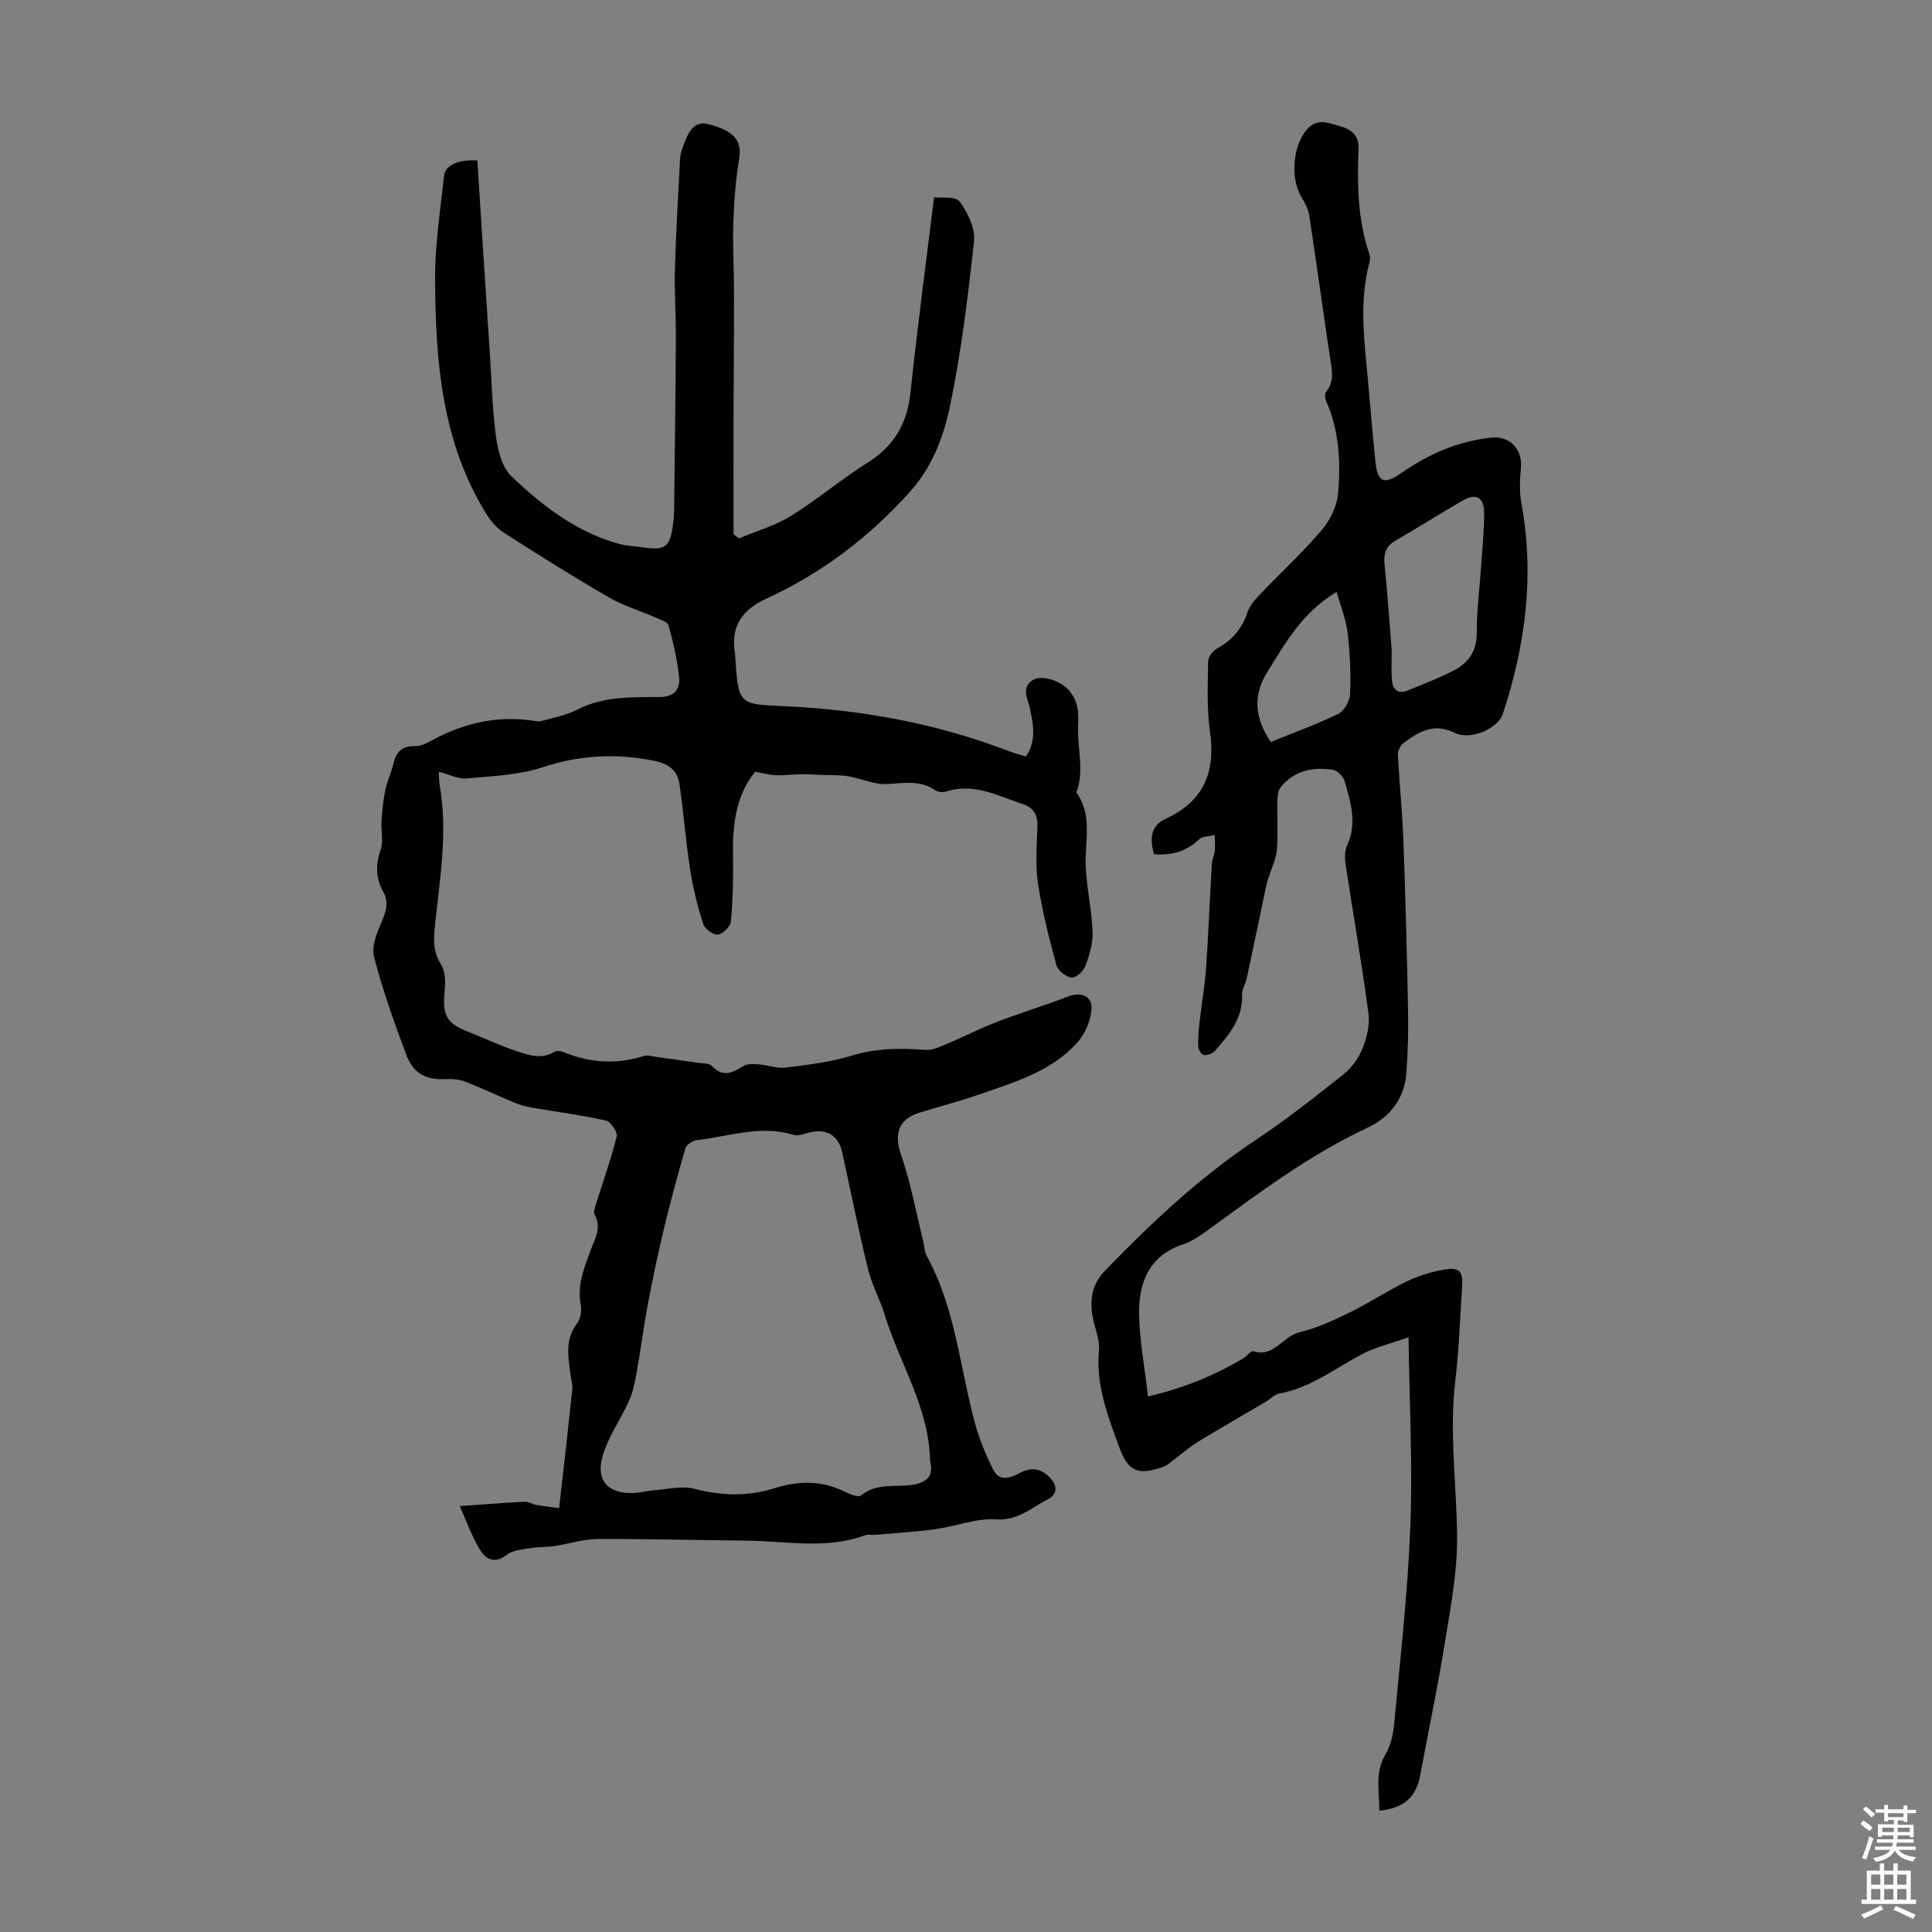 <svg enable-background="new 0 0 400 400" viewBox="0 0 400 400" xmlns="http://www.w3.org/2000/svg"><rect x="0" y="0" width="400" height="400" fill="#808080" stroke="none"/><path d="m95.18 311.82c4.75-.33 9.09-.68 13.44-.9.81-.04 1.63.52 2.47.67 1.72.29 3.46.49 4.67.66.98-8.75 1.9-16.71 2.74-24.68.09-.86-.22-1.76-.33-2.64-.48-3.75-1.34-7.47 1.31-10.94.72-.95.98-2.64.75-3.86-.77-4.11.72-7.68 2.08-11.35.86-2.32 2.28-4.59.82-7.27-.3-.55.05-1.54.28-2.27 1.44-4.65 3.1-9.23 4.27-13.95.22-.9-1.24-3.07-2.23-3.29-5.08-1.14-10.26-1.8-15.4-2.69-1.18-.2-2.37-.53-3.48-.99-3.4-1.41-6.73-3-10.16-4.34-1.2-.47-2.61-.63-3.9-.56-4.18.23-6.92-1.07-8.4-5.05-2.49-6.69-4.92-13.43-6.68-20.32-.57-2.23.72-5.15 1.72-7.51.89-2.11 1.3-3.91.16-5.98-1.54-2.79-1.56-5.58-.5-8.65.6-1.75.05-3.86.18-5.8.14-2.15.32-4.32.76-6.43.41-1.96 1.31-3.81 1.76-5.76.58-2.5 1.98-3.5 4.54-3.45 1.1.02 2.29-.6 3.31-1.16 6.53-3.55 13.42-5.2 20.86-4.11.63.09 1.32.25 1.9.08 2.5-.7 5.13-1.19 7.41-2.36 5.43-2.79 11.26-2.58 17.03-2.61 3.07-.01 4.27-1.63 4.04-4.05-.35-3.63-1.22-7.23-2.18-10.77-.2-.73-1.68-1.2-2.65-1.62-3.24-1.42-6.7-2.44-9.73-4.2-7.35-4.26-14.55-8.78-21.71-13.37-1.5-.96-2.78-2.5-3.73-4.05-9.2-14.92-10.44-31.66-10.52-48.53-.03-7.1 1.1-14.21 1.85-21.31.23-2.17 2.81-3.4 6.9-3.2.33 5.17.65 10.45 1 15.72.53 8.15 1.06 16.3 1.6 24.45.38 5.69.5 11.42 1.27 17.06.39 2.84 1.23 6.29 3.15 8.13 6.45 6.18 13.55 11.66 22.44 14.06 1.5.4 3.1.44 4.64.67 4.79.71 5.75.07 6.41-4.67.25-1.76.24-3.57.26-5.36.13-11.17.27-22.33.33-33.5.02-4.69-.32-9.38-.19-14.06.21-7.62.66-15.24 1.06-22.85.05-.87.33-1.76.64-2.59.92-2.44 1.97-5.39 5.17-4.58 4.7 1.19 7.11 3.02 6.45 7-.73 4.4-1.08 8.89-1.23 13.36-.17 4.89.14 9.79.14 14.69.01 8.37-.08 16.73-.1 25.1-.02 8.26 0 16.51 0 24.77.37.29.74.57 1.11.86 3.6-1.52 7.46-2.61 10.75-4.64 5.5-3.4 10.47-7.64 15.95-11.08 5.5-3.45 8.16-8.12 8.83-14.52 1.4-13.31 3.18-26.57 4.88-40.39 1.48.2 4.46-.25 5.29.89 1.67 2.28 3.26 5.53 2.98 8.17-1.24 11.54-2.66 23.1-5.03 34.45-1.28 6.16-3.71 12.39-8.08 17.29-8.43 9.44-18.33 17.02-29.87 22.29-5.03 2.3-7.46 5.78-6.51 11.35.04.22.03.45.05.67.68 10.08.69 9.83 10.5 10.28 15.83.73 31.28 3.57 46.13 9.28 1.13.43 2.32.73 3.56 1.11 2.22-3.29 1.53-6.66.79-10.07-.43-1.96-1.81-4.19.63-5.75 1.85-1.18 5.77.14 7.51 2.16 1.88 2.19 2.01 4.45 1.87 7.37-.21 4.56 1.37 9.18-.36 13.75 3.43 4.74 1.71 10.09 1.94 15.24.2 4.55 1.24 9.06 1.42 13.61.09 2.34-.65 4.82-1.49 7.06-.4 1.08-2 2.53-2.87 2.41-1.18-.16-2.85-1.48-3.15-2.61-1.51-5.57-2.94-11.21-3.8-16.91-.57-3.78-.27-7.71-.11-11.57.1-2.49-.71-4.07-3.1-4.86-5.15-1.69-10.11-4.44-15.86-2.56-.66.21-1.68.08-2.24-.3-3.16-2.17-6.53-1.41-10-1.26-2.65.11-5.34-1.17-8.04-1.62-1.78-.29-3.63-.2-5.45-.27-1.42-.06-2.85-.16-4.27-.14-1.72.02-3.44.26-5.15.21-1.26-.04-2.5-.4-4.33-.72-3.82 4.61-4.72 10.61-4.59 17.01.1 4.64-.03 9.31-.43 13.94-.09 1.05-1.63 2.6-2.68 2.75-.93.14-2.72-1.15-3.04-2.15-1.18-3.69-2.14-7.49-2.73-11.31-.91-5.84-1.32-11.75-2.2-17.6-.42-2.81-2.01-4.27-5.26-4.92-7.89-1.57-15.33-1.2-23.03 1.33-5 1.64-10.51 1.85-15.82 2.33-1.74.16-3.59-.84-5.72-1.39.06.92.02 1.86.18 2.76 1.69 9.64.07 19.18-.94 28.73-.31 2.91-.55 5.6 1.19 8.34.91 1.43.97 3.65.79 5.45-.51 5.22.31 6.8 5.04 8.64 3.12 1.21 6.15 2.68 9.32 3.75 2.71.91 5.51 2.05 8.4.3.46-.28 1.35-.13 1.92.1 5.46 2.26 10.97 2.54 16.62.77.77-.24 1.74.11 2.62.22 2.86.39 5.72.79 8.57 1.21.97.14 2.28.04 2.82.63 2.28 2.46 4.27 1.44 6.54.03.83-.52 2.15-.42 3.23-.34 1.85.14 3.75.88 5.53.66 4.6-.58 9.29-1.13 13.7-2.48 5.08-1.55 10.07-1.58 15.23-1.18 1.47.11 3.08-.68 4.53-1.29 3.37-1.41 6.63-3.11 10.03-4.41 4.95-1.9 10.03-3.48 14.99-5.36 2.58-.98 4.98-.16 4.82 2.53-.13 2.32-1.21 4.99-2.73 6.76-5.18 6.01-12.62 8.25-19.79 10.75-4.32 1.51-8.75 2.7-13.13 4.03-4.37 1.34-5.24 4.49-3.8 8.64 2.03 5.87 3.15 12.05 4.64 18.1.24.98.23 2.08.7 2.92 5.96 10.8 6.84 23.04 9.99 34.64.9 3.31 2.25 6.55 3.79 9.63 1.29 2.58 3.65 1.63 5.52.64 2.34-1.24 4.28-.95 6.08.85 1.71 1.7 1.79 3.57-.38 4.66-3.36 1.69-6.1 4.41-10.62 4.11-4.14-.27-8.39 1.45-12.62 2.03-4.15.57-8.34.81-12.52 1.18-.67.06-1.41-.15-2 .07-8.08 3.01-16.37 1.19-24.58 1.12-10.29-.08-20.58-.39-30.87-.33-2.97.02-5.93 1.02-8.91 1.46-1.64.25-3.34.15-4.97.43-1.67.29-3.63.42-4.87 1.38-2.55 1.97-4.37.9-5.58-1.13-1.64-2.67-2.71-5.74-4.15-8.96zm97.37-9.39c-.17-10.99-6.33-20.18-9.42-30.32-.97-3.17-2.64-6.14-3.42-9.35-1.96-8.02-3.58-16.13-5.35-24.2-.78-3.55-3.3-5.01-6.87-4.07-1.06.28-2.3.77-3.24.47-6.77-2.13-13.26.35-19.84 1.06-.91.1-2.26.93-2.49 1.69-1.63 5.55-3.13 11.15-4.48 16.78-1.25 5.2-2.35 10.44-3.34 15.69-.86 4.56-1.43 9.18-2.25 13.75-.36 2.04-.75 4.15-1.59 6.03-1.61 3.63-3.97 6.97-5.25 10.7-1.96 5.69.64 8.77 6.54 8.43 1.22-.07 2.42-.43 3.64-.52 2.87-.2 5.93-1.03 8.58-.33 5.6 1.47 11.11 1.61 16.47-.09 5.09-1.62 9.8-1.68 14.6.66 1.06.52 2.85 1.27 3.41.81 3.22-2.64 7.05-1.68 10.61-2.2 2.91-.43 4.55-1.73 3.69-4.99z" fill="#010102"/><path d="m237.68 289.12c7.18-1.67 13.64-4.27 19.71-7.88.75-.45 1.61-1.64 2.1-1.48 4.29 1.36 6.08-3.1 9.49-3.91 3.55-.84 6.97-2.41 10.27-4.02 4.11-2.01 7.96-4.56 12.07-6.56 2.37-1.15 5.01-1.94 7.61-2.4 3.25-.57 4 .29 3.78 3.57-.43 6.49-.65 13.01-1.41 19.47-1.26 10.74.26 21.39.38 32.08.08 7.4-1.37 14.85-2.55 22.21-1.47 9.16-3.41 18.24-5.09 27.36-.82 4.46-3.35 6.82-8.49 7.32.12-3.92-1.02-7.77 1.27-11.59 1.1-1.84 1.63-4.19 1.83-6.37 1.26-13.64 2.83-27.28 3.35-40.96.49-12.71-.2-25.46-.38-39.08-3.71 1.31-6.86 2.02-9.62 3.48-5.6 2.96-10.67 6.99-17.15 8.16-1.01.18-1.87 1.16-2.83 1.73-4.69 2.77-9.41 5.47-14.06 8.3-1.6.97-3.01 2.25-4.53 3.36-.88.65-1.71 1.48-2.71 1.83-5.09 1.76-7.12.96-8.97-4.06-2.39-6.48-4.91-12.95-4.22-20.15.19-2.02-.72-4.15-1.17-6.22-.83-3.82-.47-7.27 2.44-10.26 9.6-9.9 19.58-19.31 31.13-26.99 6.3-4.19 12.27-8.9 18.2-13.61 1.69-1.34 3.15-3.34 3.95-5.34.9-2.25 1.56-4.93 1.25-7.28-1.38-10.29-3.17-20.53-4.73-30.8-.2-1.29-.24-2.83.29-3.96 2.15-4.61.75-9.02-.52-13.4-.28-.95-1.5-2.17-2.42-2.3-4.15-.59-8.06.13-10.83 3.67-.54.69-.63 1.85-.65 2.8-.07 3.36.16 6.73-.1 10.07-.15 1.85-1.05 3.64-1.61 5.46-.19.62-.43 1.22-.56 1.85-1.36 6.41-2.68 12.82-4.05 19.22-.26 1.19-1.03 2.36-.99 3.52.19 4.93-2.71 8.29-5.64 11.64-.49.56-1.58.92-2.31.83-.47-.06-1.1-1.13-1.13-1.77-.08-1.64.07-3.3.26-4.94.42-3.75 1.09-7.49 1.36-11.25.5-7.24.78-14.5 1.2-21.75.05-.86.53-1.69.61-2.56.1-1.08 0-2.18-.01-3.27-1.1.27-2.54.2-3.24.88-2.63 2.53-5.67 3.36-9.34 3.09-.82-3.07-.86-5.84 2.45-7.36 7.88-3.62 10.35-9.71 9.14-18.07-.68-4.73-.45-9.6-.39-14.4.01-.93.9-2.24 1.76-2.7 3.1-1.7 5.22-4.03 6.34-7.44.43-1.31 1.41-2.54 2.39-3.56 4.32-4.54 8.95-8.8 13.02-13.56 1.76-2.05 3.18-4.99 3.41-7.63.56-6.46.23-12.97-2.47-19.09-.24-.54-.35-1.48-.06-1.84 1.9-2.31 1.22-4.81.83-7.36-1.46-9.73-2.79-19.48-4.27-29.21-.19-1.26-.82-2.52-1.5-3.61-2.46-3.95-1.98-10.61.93-14.13 2.2-2.66 4.74-1.37 7.08-.73 2.06.57 3.79 1.8 3.69 4.5-.28 7.39-.21 14.76 2.23 21.88.17.5.21 1.13.07 1.64-2.28 8.3-1.06 16.65-.31 24.98.49 5.46.95 10.92 1.5 16.38.43 4.28 1.78 4.89 5.28 2.44 5.69-3.97 11.86-6.69 18.82-7.39 3.79-.38 6.39 2.48 6.03 6.28-.23 2.43-.34 4.96.1 7.34 2.74 14.92.86 29.39-3.86 43.63-.96 2.9-6.57 5.52-9.92 3.88-4.42-2.17-7.52-.2-10.7 2.17-.63.47-1.13 1.6-1.09 2.39.3 5.89.92 11.77 1.14 17.66.43 11.83.74 23.67.97 35.52.08 4.24-.05 8.49-.36 12.72-.39 5.28-3.45 9.14-7.98 11.26-12.17 5.68-22.76 13.71-33.53 21.52-1.44 1.04-2.99 2.08-4.65 2.63-7.06 2.32-9.26 7.89-9.17 14.42.07 5.45 1.14 10.97 1.84 17.1zm50.46-154.45c0 2-.12 4.01.03 6s1.14 3.18 3.35 2.26c3.17-1.32 6.41-2.52 9.45-4.1 3-1.56 4.77-3.95 4.77-7.71-.01-4.67.6-9.35.92-14.02.25-3.67.64-7.35.61-11.02-.02-3.11-1.69-4.02-4.35-2.49-4.73 2.71-9.34 5.65-14.06 8.38-2.07 1.2-2.42 2.82-2.19 5.02.6 5.88 1 11.78 1.47 17.68zm-11.41-12.13c-7.24 4.37-10.65 10.68-14.42 16.72-2.81 4.5-2.67 9.35.8 14.35 4.6-1.87 9.41-3.6 13.98-5.82 1.23-.6 2.37-2.67 2.43-4.11.16-4.22-.01-8.48-.51-12.68-.33-2.78-1.44-5.46-2.28-8.46z" fill="#010102"/><g fill="#fcfbfa"><path d="m385.2 377.6.6-.7c.6.4 1.3.9 1.9 1.5l-.6.7c-.8-.5-1.4-1-1.9-1.5zm.3 7.1c.6-1.4 1.1-2.9 1.5-4.5.3.1.6.3.9.4-.5 1.4-1 2.9-1.5 4.4zm.2-10.1.6-.6c.7.5 1.3 1.1 1.9 1.6l-.7.7c-.6-.6-1.2-1.2-1.8-1.7zm8.4-.8h.8v.9h1.8v.7h-1.8v1.8h-.8v-.3h-1.2v.9h3.3v2.6h-.8v-.4h-2.5c0 .3 0 .6-.1.8h3.4v.7h-3.5c0 .3-.1.6-.1.8h4v.7h-3.5c.7.9 1.9 1.3 3.6 1.5-.2.2-.4.5-.6.9-1.9-.3-3.2-1.1-3.8-2.3-.5 1.1-1.8 2-3.9 2.4-.2-.3-.4-.5-.6-.8 1.9-.4 3.1-.9 3.6-1.7h-3.2v-.7h3.5c.1-.2.1-.5.2-.8h-3.3v-.7h3.4c0-.2 0-.5 0-.8h-2.4v.3h-.8v-2.6h3.3v-.9h-1.2v.3h-.8v-1.8h-1.8v-.7h1.8v-.9h.8v.9h3.2zm-4.4 5.5h2.4c0-.3 0-.6 0-.9h-2.4zm1.2-3.1h3.2v-.8h-3.2zm4.4 2.2h-2.4v.9h2.5v-.9z"/><path d="m389.2 385.8h.9v1.5h1.9v-1.5h.9v1.5h2.7v6h1.1v.9h-11.3v-.9h1.1v-6h2.7zm.2 8.7.5.8c-1.2.6-2.5 1.3-4 1.9-.2-.3-.3-.6-.6-.8 1.6-.6 3-1.3 4.1-1.9zm-2-4.3h1.9v-2.1h-1.9zm0 3.1h1.9v-2.2h-1.9zm2.7-3.1h1.9v-2.1h-1.9zm0 3.1h1.9v-2.2h-1.9zm2.4 1.3c1.4.6 2.7 1.2 4.1 1.8l-.5.9c-1.5-.7-2.8-1.4-4.1-1.9zm2.2-6.5h-1.9v2.1h1.9zm-1.9 5.2h1.9v-2.2h-1.9z"/></g></svg>